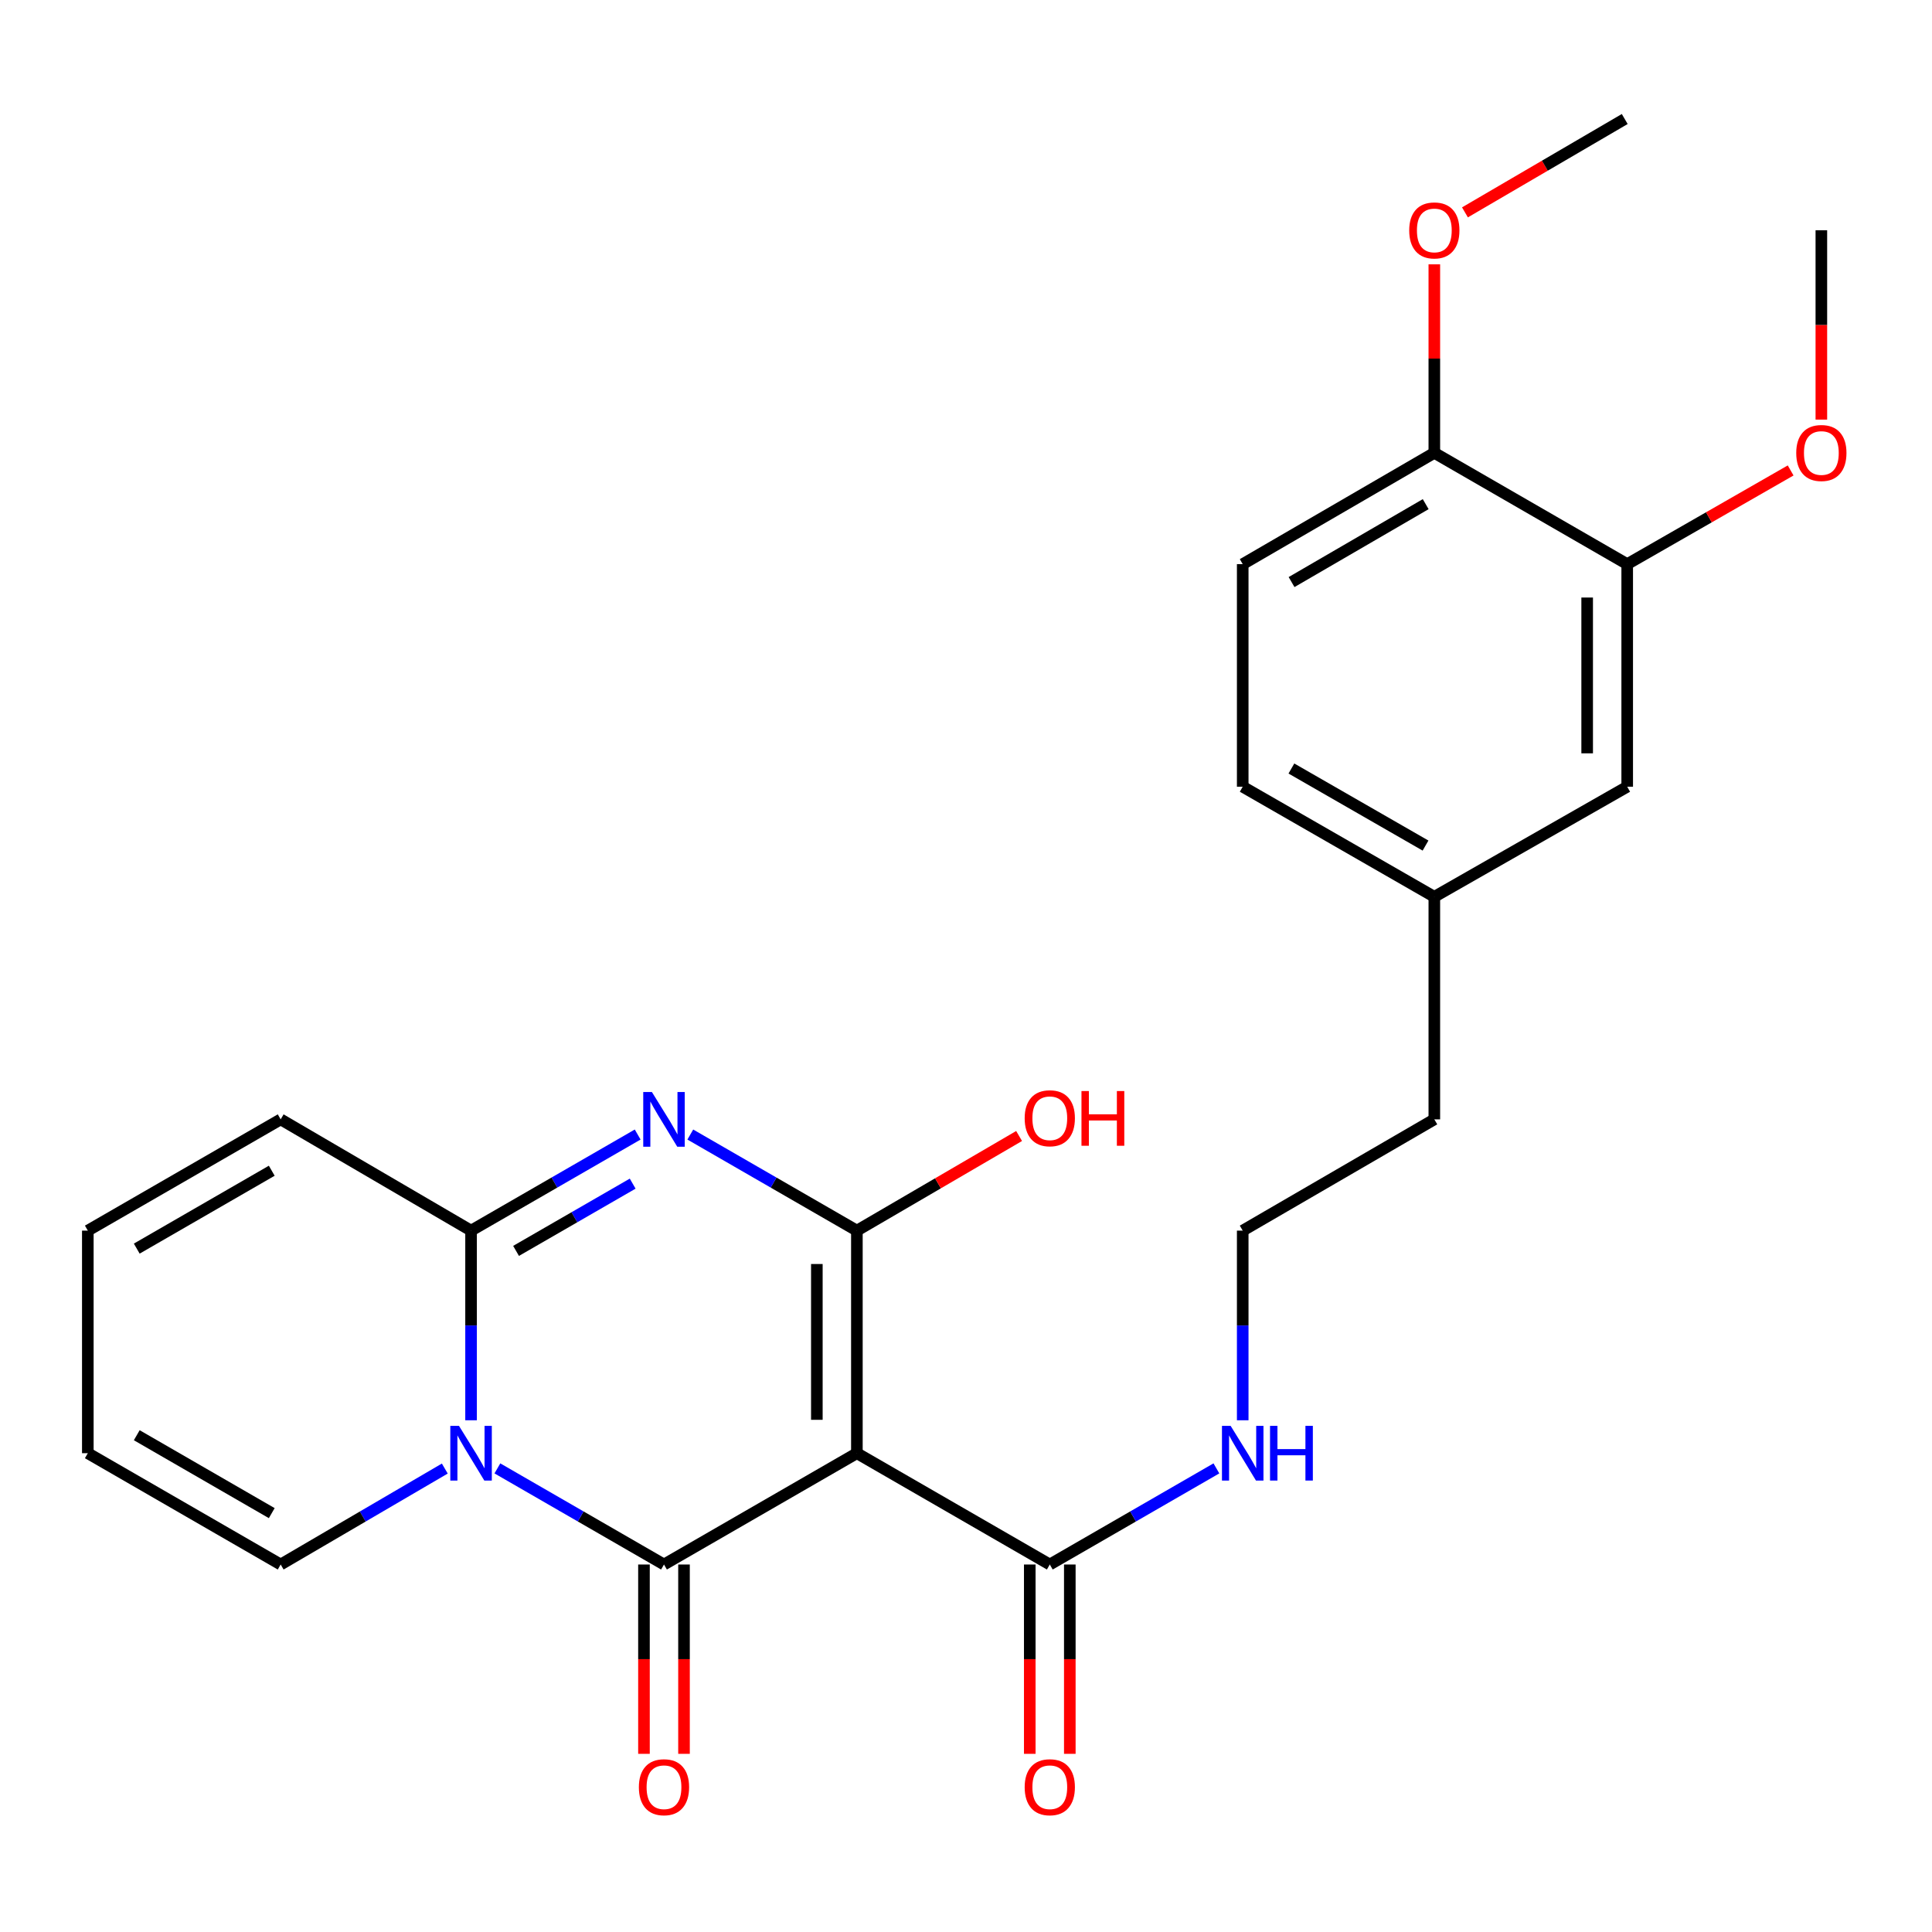 <?xml version='1.0' encoding='iso-8859-1'?>
<svg version='1.1' baseProfile='full'
              xmlns='http://www.w3.org/2000/svg'
                      xmlns:rdkit='http://www.rdkit.org/xml'
                      xmlns:xlink='http://www.w3.org/1999/xlink'
                  xml:space='preserve'
width='1000px' height='1000px' viewBox='0 0 1000 1000'>
<!-- END OF HEADER -->
<rect style='opacity:1.0;fill:#FFFFFF;stroke:none' width='1000' height='1000' x='0' y='0'> </rect>
<path class='bond-0' d='M 443.524,752.174 L 343.679,809.788' style='fill:none;fill-rule:evenodd;stroke:#000000;stroke-width:6px;stroke-linecap:butt;stroke-linejoin:miter;stroke-opacity:1' />
<path class='bond-2' d='M 443.524,752.174 L 443.524,636.97' style='fill:none;fill-rule:evenodd;stroke:#000000;stroke-width:6px;stroke-linecap:butt;stroke-linejoin:miter;stroke-opacity:1' />
<path class='bond-2' d='M 422.8,734.894 L 422.8,654.25' style='fill:none;fill-rule:evenodd;stroke:#000000;stroke-width:6px;stroke-linecap:butt;stroke-linejoin:miter;stroke-opacity:1' />
<path class='bond-5' d='M 443.524,752.174 L 543.37,809.788' style='fill:none;fill-rule:evenodd;stroke:#000000;stroke-width:6px;stroke-linecap:butt;stroke-linejoin:miter;stroke-opacity:1' />
<path class='bond-1' d='M 343.679,809.788 L 300.561,784.911' style='fill:none;fill-rule:evenodd;stroke:#000000;stroke-width:6px;stroke-linecap:butt;stroke-linejoin:miter;stroke-opacity:1' />
<path class='bond-1' d='M 300.561,784.911 L 257.444,760.034' style='fill:none;fill-rule:evenodd;stroke:#0000FF;stroke-width:6px;stroke-linecap:butt;stroke-linejoin:miter;stroke-opacity:1' />
<path class='bond-7' d='M 333.317,809.788 L 333.317,858.785' style='fill:none;fill-rule:evenodd;stroke:#000000;stroke-width:6px;stroke-linecap:butt;stroke-linejoin:miter;stroke-opacity:1' />
<path class='bond-7' d='M 333.317,858.785 L 333.317,907.782' style='fill:none;fill-rule:evenodd;stroke:#FF0000;stroke-width:6px;stroke-linecap:butt;stroke-linejoin:miter;stroke-opacity:1' />
<path class='bond-7' d='M 354.041,809.788 L 354.041,858.785' style='fill:none;fill-rule:evenodd;stroke:#000000;stroke-width:6px;stroke-linecap:butt;stroke-linejoin:miter;stroke-opacity:1' />
<path class='bond-7' d='M 354.041,858.785 L 354.041,907.782' style='fill:none;fill-rule:evenodd;stroke:#FF0000;stroke-width:6px;stroke-linecap:butt;stroke-linejoin:miter;stroke-opacity:1' />
<path class='bond-6' d='M 230.228,760.122 L 187.752,784.955' style='fill:none;fill-rule:evenodd;stroke:#0000FF;stroke-width:6px;stroke-linecap:butt;stroke-linejoin:miter;stroke-opacity:1' />
<path class='bond-6' d='M 187.752,784.955 L 145.277,809.788' style='fill:none;fill-rule:evenodd;stroke:#000000;stroke-width:6px;stroke-linecap:butt;stroke-linejoin:miter;stroke-opacity:1' />
<path class='bond-26' d='M 243.822,735.134 L 243.822,686.052' style='fill:none;fill-rule:evenodd;stroke:#0000FF;stroke-width:6px;stroke-linecap:butt;stroke-linejoin:miter;stroke-opacity:1' />
<path class='bond-26' d='M 243.822,686.052 L 243.822,636.97' style='fill:none;fill-rule:evenodd;stroke:#000000;stroke-width:6px;stroke-linecap:butt;stroke-linejoin:miter;stroke-opacity:1' />
<path class='bond-3' d='M 443.524,636.97 L 400.412,612.103' style='fill:none;fill-rule:evenodd;stroke:#000000;stroke-width:6px;stroke-linecap:butt;stroke-linejoin:miter;stroke-opacity:1' />
<path class='bond-3' d='M 400.412,612.103 L 357.3,587.236' style='fill:none;fill-rule:evenodd;stroke:#0000FF;stroke-width:6px;stroke-linecap:butt;stroke-linejoin:miter;stroke-opacity:1' />
<path class='bond-12' d='M 443.524,636.97 L 485.502,612.481' style='fill:none;fill-rule:evenodd;stroke:#000000;stroke-width:6px;stroke-linecap:butt;stroke-linejoin:miter;stroke-opacity:1' />
<path class='bond-12' d='M 485.502,612.481 L 527.48,587.992' style='fill:none;fill-rule:evenodd;stroke:#FF0000;stroke-width:6px;stroke-linecap:butt;stroke-linejoin:miter;stroke-opacity:1' />
<path class='bond-4' d='M 330.057,587.235 L 286.939,612.102' style='fill:none;fill-rule:evenodd;stroke:#0000FF;stroke-width:6px;stroke-linecap:butt;stroke-linejoin:miter;stroke-opacity:1' />
<path class='bond-4' d='M 286.939,612.102 L 243.822,636.97' style='fill:none;fill-rule:evenodd;stroke:#000000;stroke-width:6px;stroke-linecap:butt;stroke-linejoin:miter;stroke-opacity:1' />
<path class='bond-4' d='M 327.475,612.648 L 297.293,630.055' style='fill:none;fill-rule:evenodd;stroke:#0000FF;stroke-width:6px;stroke-linecap:butt;stroke-linejoin:miter;stroke-opacity:1' />
<path class='bond-4' d='M 297.293,630.055 L 267.111,647.462' style='fill:none;fill-rule:evenodd;stroke:#000000;stroke-width:6px;stroke-linecap:butt;stroke-linejoin:miter;stroke-opacity:1' />
<path class='bond-9' d='M 243.822,636.97 L 145.277,579.379' style='fill:none;fill-rule:evenodd;stroke:#000000;stroke-width:6px;stroke-linecap:butt;stroke-linejoin:miter;stroke-opacity:1' />
<path class='bond-11' d='M 533.008,809.788 L 533.008,858.785' style='fill:none;fill-rule:evenodd;stroke:#000000;stroke-width:6px;stroke-linecap:butt;stroke-linejoin:miter;stroke-opacity:1' />
<path class='bond-11' d='M 533.008,858.785 L 533.008,907.782' style='fill:none;fill-rule:evenodd;stroke:#FF0000;stroke-width:6px;stroke-linecap:butt;stroke-linejoin:miter;stroke-opacity:1' />
<path class='bond-11' d='M 553.732,809.788 L 553.732,858.785' style='fill:none;fill-rule:evenodd;stroke:#000000;stroke-width:6px;stroke-linecap:butt;stroke-linejoin:miter;stroke-opacity:1' />
<path class='bond-11' d='M 553.732,858.785 L 553.732,907.782' style='fill:none;fill-rule:evenodd;stroke:#FF0000;stroke-width:6px;stroke-linecap:butt;stroke-linejoin:miter;stroke-opacity:1' />
<path class='bond-16' d='M 543.37,809.788 L 586.487,784.911' style='fill:none;fill-rule:evenodd;stroke:#000000;stroke-width:6px;stroke-linecap:butt;stroke-linejoin:miter;stroke-opacity:1' />
<path class='bond-16' d='M 586.487,784.911 L 629.605,760.034' style='fill:none;fill-rule:evenodd;stroke:#0000FF;stroke-width:6px;stroke-linecap:butt;stroke-linejoin:miter;stroke-opacity:1' />
<path class='bond-14' d='M 145.277,809.788 L 45.455,752.174' style='fill:none;fill-rule:evenodd;stroke:#000000;stroke-width:6px;stroke-linecap:butt;stroke-linejoin:miter;stroke-opacity:1' />
<path class='bond-14' d='M 140.663,783.197 L 70.788,742.867' style='fill:none;fill-rule:evenodd;stroke:#000000;stroke-width:6px;stroke-linecap:butt;stroke-linejoin:miter;stroke-opacity:1' />
<path class='bond-8' d='M 842.239,292 L 842.239,407.205' style='fill:none;fill-rule:evenodd;stroke:#000000;stroke-width:6px;stroke-linecap:butt;stroke-linejoin:miter;stroke-opacity:1' />
<path class='bond-8' d='M 821.514,309.281 L 821.514,389.924' style='fill:none;fill-rule:evenodd;stroke:#000000;stroke-width:6px;stroke-linecap:butt;stroke-linejoin:miter;stroke-opacity:1' />
<path class='bond-20' d='M 842.239,292 L 884.536,267.75' style='fill:none;fill-rule:evenodd;stroke:#000000;stroke-width:6px;stroke-linecap:butt;stroke-linejoin:miter;stroke-opacity:1' />
<path class='bond-20' d='M 884.536,267.75 L 926.833,243.5' style='fill:none;fill-rule:evenodd;stroke:#FF0000;stroke-width:6px;stroke-linecap:butt;stroke-linejoin:miter;stroke-opacity:1' />
<path class='bond-28' d='M 842.239,292 L 742.405,234.387' style='fill:none;fill-rule:evenodd;stroke:#000000;stroke-width:6px;stroke-linecap:butt;stroke-linejoin:miter;stroke-opacity:1' />
<path class='bond-15' d='M 145.277,579.379 L 45.455,636.97' style='fill:none;fill-rule:evenodd;stroke:#000000;stroke-width:6px;stroke-linecap:butt;stroke-linejoin:miter;stroke-opacity:1' />
<path class='bond-15' d='M 140.66,605.969 L 70.784,646.282' style='fill:none;fill-rule:evenodd;stroke:#000000;stroke-width:6px;stroke-linecap:butt;stroke-linejoin:miter;stroke-opacity:1' />
<path class='bond-10' d='M 742.405,234.387 L 643.227,292' style='fill:none;fill-rule:evenodd;stroke:#000000;stroke-width:6px;stroke-linecap:butt;stroke-linejoin:miter;stroke-opacity:1' />
<path class='bond-10' d='M 737.938,260.949 L 668.514,301.279' style='fill:none;fill-rule:evenodd;stroke:#000000;stroke-width:6px;stroke-linecap:butt;stroke-linejoin:miter;stroke-opacity:1' />
<path class='bond-21' d='M 742.405,234.387 L 742.405,185.604' style='fill:none;fill-rule:evenodd;stroke:#000000;stroke-width:6px;stroke-linecap:butt;stroke-linejoin:miter;stroke-opacity:1' />
<path class='bond-21' d='M 742.405,185.604 L 742.405,136.822' style='fill:none;fill-rule:evenodd;stroke:#FF0000;stroke-width:6px;stroke-linecap:butt;stroke-linejoin:miter;stroke-opacity:1' />
<path class='bond-13' d='M 842.239,407.205 L 742.405,464.186' style='fill:none;fill-rule:evenodd;stroke:#000000;stroke-width:6px;stroke-linecap:butt;stroke-linejoin:miter;stroke-opacity:1' />
<path class='bond-27' d='M 45.455,752.174 L 45.455,636.97' style='fill:none;fill-rule:evenodd;stroke:#000000;stroke-width:6px;stroke-linecap:butt;stroke-linejoin:miter;stroke-opacity:1' />
<path class='bond-22' d='M 643.227,735.134 L 643.227,686.052' style='fill:none;fill-rule:evenodd;stroke:#0000FF;stroke-width:6px;stroke-linecap:butt;stroke-linejoin:miter;stroke-opacity:1' />
<path class='bond-22' d='M 643.227,686.052 L 643.227,636.97' style='fill:none;fill-rule:evenodd;stroke:#000000;stroke-width:6px;stroke-linecap:butt;stroke-linejoin:miter;stroke-opacity:1' />
<path class='bond-17' d='M 643.227,292 L 643.227,407.205' style='fill:none;fill-rule:evenodd;stroke:#000000;stroke-width:6px;stroke-linecap:butt;stroke-linejoin:miter;stroke-opacity:1' />
<path class='bond-18' d='M 742.405,464.186 L 742.405,579.379' style='fill:none;fill-rule:evenodd;stroke:#000000;stroke-width:6px;stroke-linecap:butt;stroke-linejoin:miter;stroke-opacity:1' />
<path class='bond-19' d='M 742.405,464.186 L 643.227,407.205' style='fill:none;fill-rule:evenodd;stroke:#000000;stroke-width:6px;stroke-linecap:butt;stroke-linejoin:miter;stroke-opacity:1' />
<path class='bond-19' d='M 737.852,437.669 L 668.428,397.782' style='fill:none;fill-rule:evenodd;stroke:#000000;stroke-width:6px;stroke-linecap:butt;stroke-linejoin:miter;stroke-opacity:1' />
<path class='bond-24' d='M 942.729,217.187 L 942.729,168.184' style='fill:none;fill-rule:evenodd;stroke:#FF0000;stroke-width:6px;stroke-linecap:butt;stroke-linejoin:miter;stroke-opacity:1' />
<path class='bond-24' d='M 942.729,168.184 L 942.729,119.182' style='fill:none;fill-rule:evenodd;stroke:#000000;stroke-width:6px;stroke-linecap:butt;stroke-linejoin:miter;stroke-opacity:1' />
<path class='bond-25' d='M 758.258,109.92 L 799.61,85.761' style='fill:none;fill-rule:evenodd;stroke:#FF0000;stroke-width:6px;stroke-linecap:butt;stroke-linejoin:miter;stroke-opacity:1' />
<path class='bond-25' d='M 799.61,85.761 L 840.961,61.603' style='fill:none;fill-rule:evenodd;stroke:#000000;stroke-width:6px;stroke-linecap:butt;stroke-linejoin:miter;stroke-opacity:1' />
<path class='bond-23' d='M 643.227,636.97 L 742.405,579.379' style='fill:none;fill-rule:evenodd;stroke:#000000;stroke-width:6px;stroke-linecap:butt;stroke-linejoin:miter;stroke-opacity:1' />
<path  class='atom-2' d='M 237.562 738.014
L 246.842 753.014
Q 247.762 754.494, 249.242 757.174
Q 250.722 759.854, 250.802 760.014
L 250.802 738.014
L 254.562 738.014
L 254.562 766.334
L 250.682 766.334
L 240.722 749.934
Q 239.562 748.014, 238.322 745.814
Q 237.122 743.614, 236.762 742.934
L 236.762 766.334
L 233.082 766.334
L 233.082 738.014
L 237.562 738.014
' fill='#0000FF'/>
<path  class='atom-4' d='M 337.419 565.219
L 346.699 580.219
Q 347.619 581.699, 349.099 584.379
Q 350.579 587.059, 350.659 587.219
L 350.659 565.219
L 354.419 565.219
L 354.419 593.539
L 350.539 593.539
L 340.579 577.139
Q 339.419 575.219, 338.179 573.019
Q 336.979 570.819, 336.619 570.139
L 336.619 593.539
L 332.939 593.539
L 332.939 565.219
L 337.419 565.219
' fill='#0000FF'/>
<path  class='atom-8' d='M 330.679 925.061
Q 330.679 918.261, 334.039 914.461
Q 337.399 910.661, 343.679 910.661
Q 349.959 910.661, 353.319 914.461
Q 356.679 918.261, 356.679 925.061
Q 356.679 931.941, 353.279 935.861
Q 349.879 939.741, 343.679 939.741
Q 337.439 939.741, 334.039 935.861
Q 330.679 931.981, 330.679 925.061
M 343.679 936.541
Q 347.999 936.541, 350.319 933.661
Q 352.679 930.741, 352.679 925.061
Q 352.679 919.501, 350.319 916.701
Q 347.999 913.861, 343.679 913.861
Q 339.359 913.861, 336.999 916.661
Q 334.679 919.461, 334.679 925.061
Q 334.679 930.781, 336.999 933.661
Q 339.359 936.541, 343.679 936.541
' fill='#FF0000'/>
<path  class='atom-12' d='M 530.37 925.061
Q 530.37 918.261, 533.73 914.461
Q 537.09 910.661, 543.37 910.661
Q 549.65 910.661, 553.01 914.461
Q 556.37 918.261, 556.37 925.061
Q 556.37 931.941, 552.97 935.861
Q 549.57 939.741, 543.37 939.741
Q 537.13 939.741, 533.73 935.861
Q 530.37 931.981, 530.37 925.061
M 543.37 936.541
Q 547.69 936.541, 550.01 933.661
Q 552.37 930.741, 552.37 925.061
Q 552.37 919.501, 550.01 916.701
Q 547.69 913.861, 543.37 913.861
Q 539.05 913.861, 536.69 916.661
Q 534.37 919.461, 534.37 925.061
Q 534.37 930.781, 536.69 933.661
Q 539.05 936.541, 543.37 936.541
' fill='#FF0000'/>
<path  class='atom-13' d='M 530.37 578.803
Q 530.37 572.003, 533.73 568.203
Q 537.09 564.403, 543.37 564.403
Q 549.65 564.403, 553.01 568.203
Q 556.37 572.003, 556.37 578.803
Q 556.37 585.683, 552.97 589.603
Q 549.57 593.483, 543.37 593.483
Q 537.13 593.483, 533.73 589.603
Q 530.37 585.723, 530.37 578.803
M 543.37 590.283
Q 547.69 590.283, 550.01 587.403
Q 552.37 584.483, 552.37 578.803
Q 552.37 573.243, 550.01 570.443
Q 547.69 567.603, 543.37 567.603
Q 539.05 567.603, 536.69 570.403
Q 534.37 573.203, 534.37 578.803
Q 534.37 584.523, 536.69 587.403
Q 539.05 590.283, 543.37 590.283
' fill='#FF0000'/>
<path  class='atom-13' d='M 559.77 564.723
L 563.61 564.723
L 563.61 576.763
L 578.09 576.763
L 578.09 564.723
L 581.93 564.723
L 581.93 593.043
L 578.09 593.043
L 578.09 579.963
L 563.61 579.963
L 563.61 593.043
L 559.77 593.043
L 559.77 564.723
' fill='#FF0000'/>
<path  class='atom-17' d='M 636.967 738.014
L 646.247 753.014
Q 647.167 754.494, 648.647 757.174
Q 650.127 759.854, 650.207 760.014
L 650.207 738.014
L 653.967 738.014
L 653.967 766.334
L 650.087 766.334
L 640.127 749.934
Q 638.967 748.014, 637.727 745.814
Q 636.527 743.614, 636.167 742.934
L 636.167 766.334
L 632.487 766.334
L 632.487 738.014
L 636.967 738.014
' fill='#0000FF'/>
<path  class='atom-17' d='M 657.367 738.014
L 661.207 738.014
L 661.207 750.054
L 675.687 750.054
L 675.687 738.014
L 679.527 738.014
L 679.527 766.334
L 675.687 766.334
L 675.687 753.254
L 661.207 753.254
L 661.207 766.334
L 657.367 766.334
L 657.367 738.014
' fill='#0000FF'/>
<path  class='atom-21' d='M 929.729 234.467
Q 929.729 227.667, 933.089 223.867
Q 936.449 220.067, 942.729 220.067
Q 949.009 220.067, 952.369 223.867
Q 955.729 227.667, 955.729 234.467
Q 955.729 241.347, 952.329 245.267
Q 948.929 249.147, 942.729 249.147
Q 936.489 249.147, 933.089 245.267
Q 929.729 241.387, 929.729 234.467
M 942.729 245.947
Q 947.049 245.947, 949.369 243.067
Q 951.729 240.147, 951.729 234.467
Q 951.729 228.907, 949.369 226.107
Q 947.049 223.267, 942.729 223.267
Q 938.409 223.267, 936.049 226.067
Q 933.729 228.867, 933.729 234.467
Q 933.729 240.187, 936.049 243.067
Q 938.409 245.947, 942.729 245.947
' fill='#FF0000'/>
<path  class='atom-22' d='M 729.405 119.262
Q 729.405 112.462, 732.765 108.662
Q 736.125 104.862, 742.405 104.862
Q 748.685 104.862, 752.045 108.662
Q 755.405 112.462, 755.405 119.262
Q 755.405 126.142, 752.005 130.062
Q 748.605 133.942, 742.405 133.942
Q 736.165 133.942, 732.765 130.062
Q 729.405 126.182, 729.405 119.262
M 742.405 130.742
Q 746.725 130.742, 749.045 127.862
Q 751.405 124.942, 751.405 119.262
Q 751.405 113.702, 749.045 110.902
Q 746.725 108.062, 742.405 108.062
Q 738.085 108.062, 735.725 110.862
Q 733.405 113.662, 733.405 119.262
Q 733.405 124.982, 735.725 127.862
Q 738.085 130.742, 742.405 130.742
' fill='#FF0000'/>
</svg>
